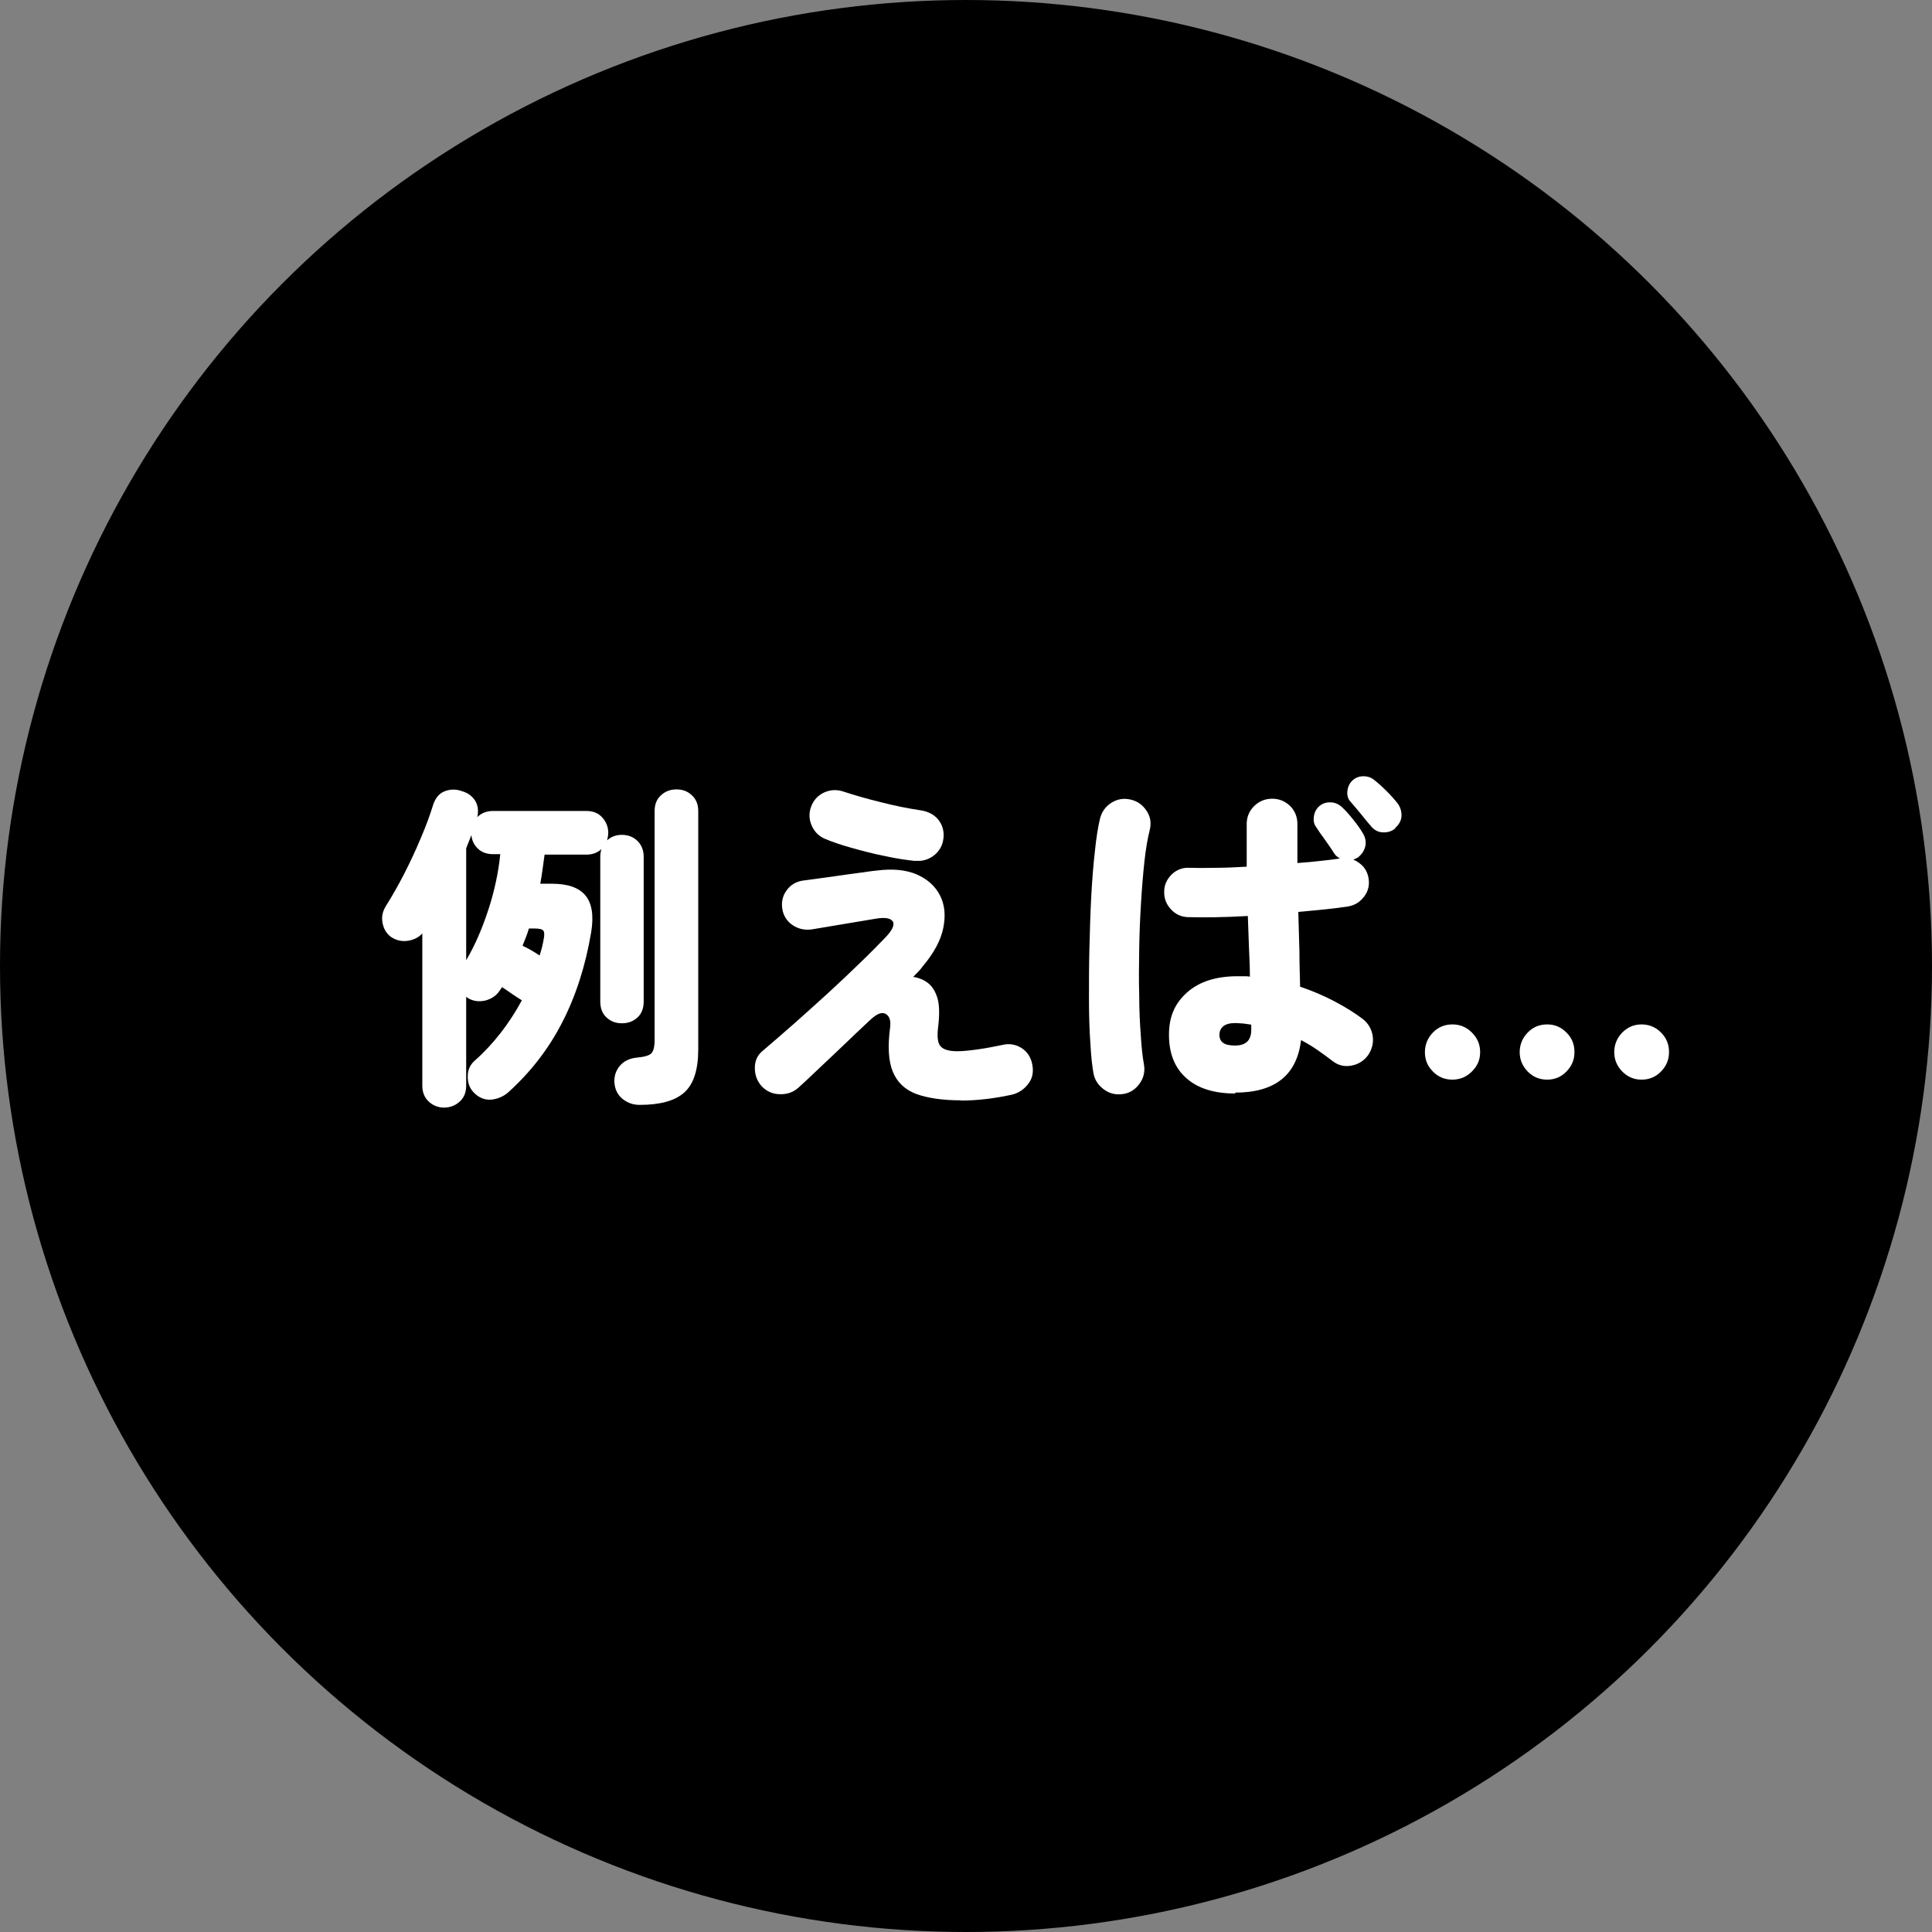 <?xml version="1.0" encoding="UTF-8"?>
<svg id="_レイヤー_2" data-name="レイヤー 2" xmlns="http://www.w3.org/2000/svg" viewBox="0 0 85 85">
  <rect x="0" y="0" width="85" height="85" fill="#808080" stroke="none"/>
  <defs>
    <style>
      .cls-1 {
        fill: #fff;
      }
    </style>
  </defs>
  <g id="_テキスト" data-name="テキスト">
    <g>
      <circle cx="42.5" cy="42.5" r="42.5"/>
      <g>
        <path class="cls-1" d="M19.54,48.73c-.26,0-.49-.09-.67-.26-.19-.17-.29-.41-.29-.7v-6.7c-.16.17-.37.28-.63.32-.26.04-.51-.01-.75-.17-.2-.15-.32-.35-.37-.62-.05-.26,0-.51.16-.76.26-.41.52-.87.79-1.39.26-.51.51-1.04.73-1.57.23-.53.41-1.03.55-1.48.1-.3.27-.5.51-.59s.49-.1.76,0c.25.07.44.21.57.41.13.21.16.45.1.73.18-.18.41-.27.69-.27h4.11c.3,0,.54.1.7.29.17.19.26.41.26.67,0,.11-.02.22-.05.33.18-.16.39-.24.65-.24.27,0,.5.09.68.26.18.18.28.41.28.7v6.37c0,.3-.09.54-.28.71-.19.17-.41.25-.68.25s-.48-.08-.67-.25c-.19-.17-.28-.41-.28-.71v-6.37c0-.12.02-.23.05-.33-.18.16-.4.24-.66.24h-1.84c-.03.22-.06.44-.09.65s-.06.42-.1.63h.51c.7,0,1.19.17,1.48.52.28.34.37.88.25,1.61-.25,1.49-.68,2.82-1.28,3.98-.6,1.17-1.39,2.18-2.35,3.05-.22.2-.48.31-.77.34-.3.02-.56-.09-.79-.34-.17-.19-.25-.42-.24-.7,0-.28.11-.5.3-.67.42-.37.8-.78,1.15-1.23.35-.45.66-.93.93-1.43-.13-.08-.27-.17-.43-.28-.16-.11-.3-.21-.44-.3-.04.06-.08.11-.11.16-.15.22-.36.36-.63.43-.27.06-.52.03-.75-.1-.02-.02-.05-.04-.09-.06v3.91c0,.3-.1.53-.29.7-.19.17-.42.26-.69.26ZM20.52,42.23c.38-.65.7-1.39.97-2.22.27-.83.44-1.64.52-2.43h-.31c-.28,0-.51-.08-.68-.25-.17-.16-.26-.36-.28-.59-.07.18-.15.38-.23.58v4.9ZM23.74,42.04c.08-.24.14-.48.18-.72.04-.19.03-.32-.02-.38-.05-.06-.18-.09-.39-.09h-.24c-.04.13-.08.26-.13.38-.05.13-.1.25-.15.38.11.05.23.11.37.19.14.08.26.16.37.23ZM28.14,48.61c-.29,0-.54-.09-.76-.27s-.33-.43-.35-.73c-.01-.28.07-.52.25-.73.18-.2.42-.32.74-.35.33-.03.54-.09.64-.19.09-.1.14-.29.14-.59v-10.06c0-.3.09-.53.28-.7.18-.17.41-.26.68-.26s.49.08.68.26c.19.17.28.41.28.7v10.47c0,.9-.2,1.53-.61,1.9s-1.06.55-1.97.55Z"/>
        <path class="cls-1" d="M42.27,48.41c-.81,0-1.46-.1-1.96-.28-.5-.19-.84-.52-1.03-.98-.19-.46-.23-1.11-.12-1.93.04-.31-.02-.51-.19-.61s-.39-.01-.67.25c-.18.17-.41.38-.68.64-.27.26-.56.53-.86.82-.31.29-.6.57-.89.84-.28.27-.53.5-.74.69-.22.2-.49.3-.81.29-.32,0-.58-.12-.8-.34-.21-.23-.31-.5-.31-.82s.12-.57.36-.76c.41-.35.86-.74,1.35-1.17.49-.43.98-.88,1.48-1.33.5-.46.97-.9,1.41-1.33.44-.42.81-.8,1.13-1.13.32-.33.43-.57.34-.72-.1-.15-.35-.19-.76-.12l-2.81.47c-.31.04-.59-.02-.84-.19-.25-.17-.4-.41-.45-.7-.05-.31.01-.59.19-.83.17-.24.42-.39.73-.43.81-.11,1.43-.19,1.88-.26.44-.06.76-.1.95-.13.19-.03.33-.04.41-.05.69-.09,1.28-.03,1.75.17.48.21.82.52,1.03.93.21.42.25.89.14,1.43s-.41,1.1-.9,1.68c-.05.07-.11.15-.19.23s-.16.16-.23.24c.25.04.47.13.65.27.18.14.32.36.41.65s.1.71.04,1.24c-.06.45-.03.75.1.89.13.15.37.22.74.22.23,0,.53-.03.89-.08.36-.05.72-.12,1.06-.19.31-.08.6-.04.86.12.26.16.43.41.49.75.06.33,0,.62-.2.86-.19.24-.44.4-.74.46-.79.17-1.53.25-2.21.25ZM40.28,37.88c-.4-.04-.86-.11-1.36-.22-.51-.1-1-.23-1.46-.36-.47-.13-.84-.26-1.13-.38-.28-.11-.49-.31-.61-.58-.13-.28-.14-.57-.03-.86.11-.29.3-.49.58-.62.28-.12.56-.13.85-.03.49.16,1.04.32,1.66.47.62.16,1.19.27,1.72.35.34.05.6.19.78.41.18.23.26.49.23.8s-.16.56-.4.76c-.24.19-.51.28-.82.25Z"/>
        <path class="cls-1" d="M49.42,48.13c-.31.05-.59-.01-.84-.19-.25-.18-.41-.41-.47-.71-.06-.33-.11-.78-.14-1.36-.04-.57-.06-1.22-.06-1.93,0-.71,0-1.46.02-2.23.02-.77.04-1.53.08-2.26.04-.73.09-1.39.16-1.99.06-.6.14-1.09.23-1.46.08-.3.25-.53.51-.69.26-.16.54-.2.84-.13.3.07.53.24.7.5s.21.55.13.85c-.09.36-.17.82-.23,1.37-.06.55-.11,1.16-.15,1.82-.04.66-.07,1.34-.08,2.03-.01.7-.02,1.37,0,2.02,0,.66.03,1.25.07,1.78.03.53.08.96.14,1.29.05.3-.01.58-.19.83-.18.25-.41.41-.71.46ZM54.34,48.11c-.93,0-1.65-.23-2.15-.68-.51-.45-.76-1.09-.76-1.9s.26-1.39.8-1.87c.53-.47,1.27-.71,2.22-.71h.27c.09,0,.18,0,.27.02,0-.4-.02-.83-.04-1.27-.02-.45-.03-.92-.05-1.4-1.05.06-1.93.07-2.64.05-.3-.01-.55-.13-.75-.35-.2-.22-.3-.48-.29-.78,0-.3.13-.55.34-.76.22-.2.48-.3.78-.28.3.01.67.01,1.11,0,.44,0,.91-.02,1.4-.05,0-.33,0-.65,0-.97,0-.32,0-.62,0-.91,0-.31.11-.57.33-.79.22-.21.48-.32.79-.32s.57.11.79.32c.21.21.32.48.32.79,0,.27,0,.55,0,.84,0,.29,0,.58,0,.88.39-.03.75-.06,1.07-.1.32-.03.58-.07.8-.1-.12-.07-.21-.15-.26-.24-.08-.13-.21-.32-.38-.56-.18-.24-.32-.45-.43-.62-.08-.12-.1-.27-.07-.46.03-.18.12-.34.28-.46.14-.1.3-.14.47-.13.18.01.33.08.46.19.15.14.32.32.5.55.18.22.33.43.44.62.11.18.15.37.11.56-.04.19-.15.36-.32.5-.03.02-.06.04-.1.05-.03.02-.07.03-.11.05.17.07.32.18.44.31.12.14.2.31.23.51.05.29-.01.56-.19.8-.18.24-.41.39-.71.44-.25.04-.57.08-.94.12-.38.04-.8.08-1.25.12.02.6.03,1.18.05,1.75,0,.57.02,1.08.03,1.54.56.19,1.07.41,1.54.66.47.25.87.5,1.2.75.25.19.4.44.45.74s-.02.59-.19.85c-.18.25-.42.41-.73.47s-.58,0-.83-.19c-.22-.17-.44-.33-.67-.49-.23-.16-.48-.31-.73-.44-.18,1.54-1.15,2.31-2.89,2.31ZM54.34,46c.22,0,.39-.05.52-.16.12-.11.19-.29.19-.52v-.24c-.12-.02-.24-.03-.35-.05-.11,0-.23-.02-.35-.02-.24,0-.42.05-.53.14s-.17.22-.17.37c0,.16.05.28.16.36.11.08.29.12.54.12ZM61.39,36.44c-.15.13-.33.19-.54.18-.21,0-.39-.1-.53-.27-.1-.11-.24-.28-.43-.52-.19-.23-.36-.43-.5-.59-.09-.11-.13-.26-.11-.44.02-.18.09-.34.23-.47.12-.11.27-.17.45-.18.18,0,.34.04.48.15.17.13.36.3.56.5s.37.39.5.56c.12.17.17.36.16.55s-.11.37-.28.52Z"/>
        <path class="cls-1" d="M63.9,47.5c-.34,0-.63-.12-.86-.36-.24-.24-.35-.52-.35-.85s.12-.62.35-.86c.23-.24.52-.36.86-.36s.62.12.86.36c.24.24.36.52.36.86s-.12.61-.36.85c-.24.24-.53.36-.86.36ZM68.07,47.5c-.34,0-.63-.12-.86-.36s-.35-.52-.35-.85.12-.62.35-.86.52-.36.86-.36.61.12.85.36.35.52.35.86-.12.61-.35.85-.52.36-.85.36ZM72.22,47.5c-.33,0-.61-.12-.85-.36-.23-.24-.35-.52-.35-.85s.12-.62.35-.86c.24-.24.52-.36.85-.36s.63.12.86.36c.24.24.35.52.35.86s-.12.61-.35.85c-.23.24-.52.36-.86.36Z"/>
      </g>
    </g>
  </g>
</svg>